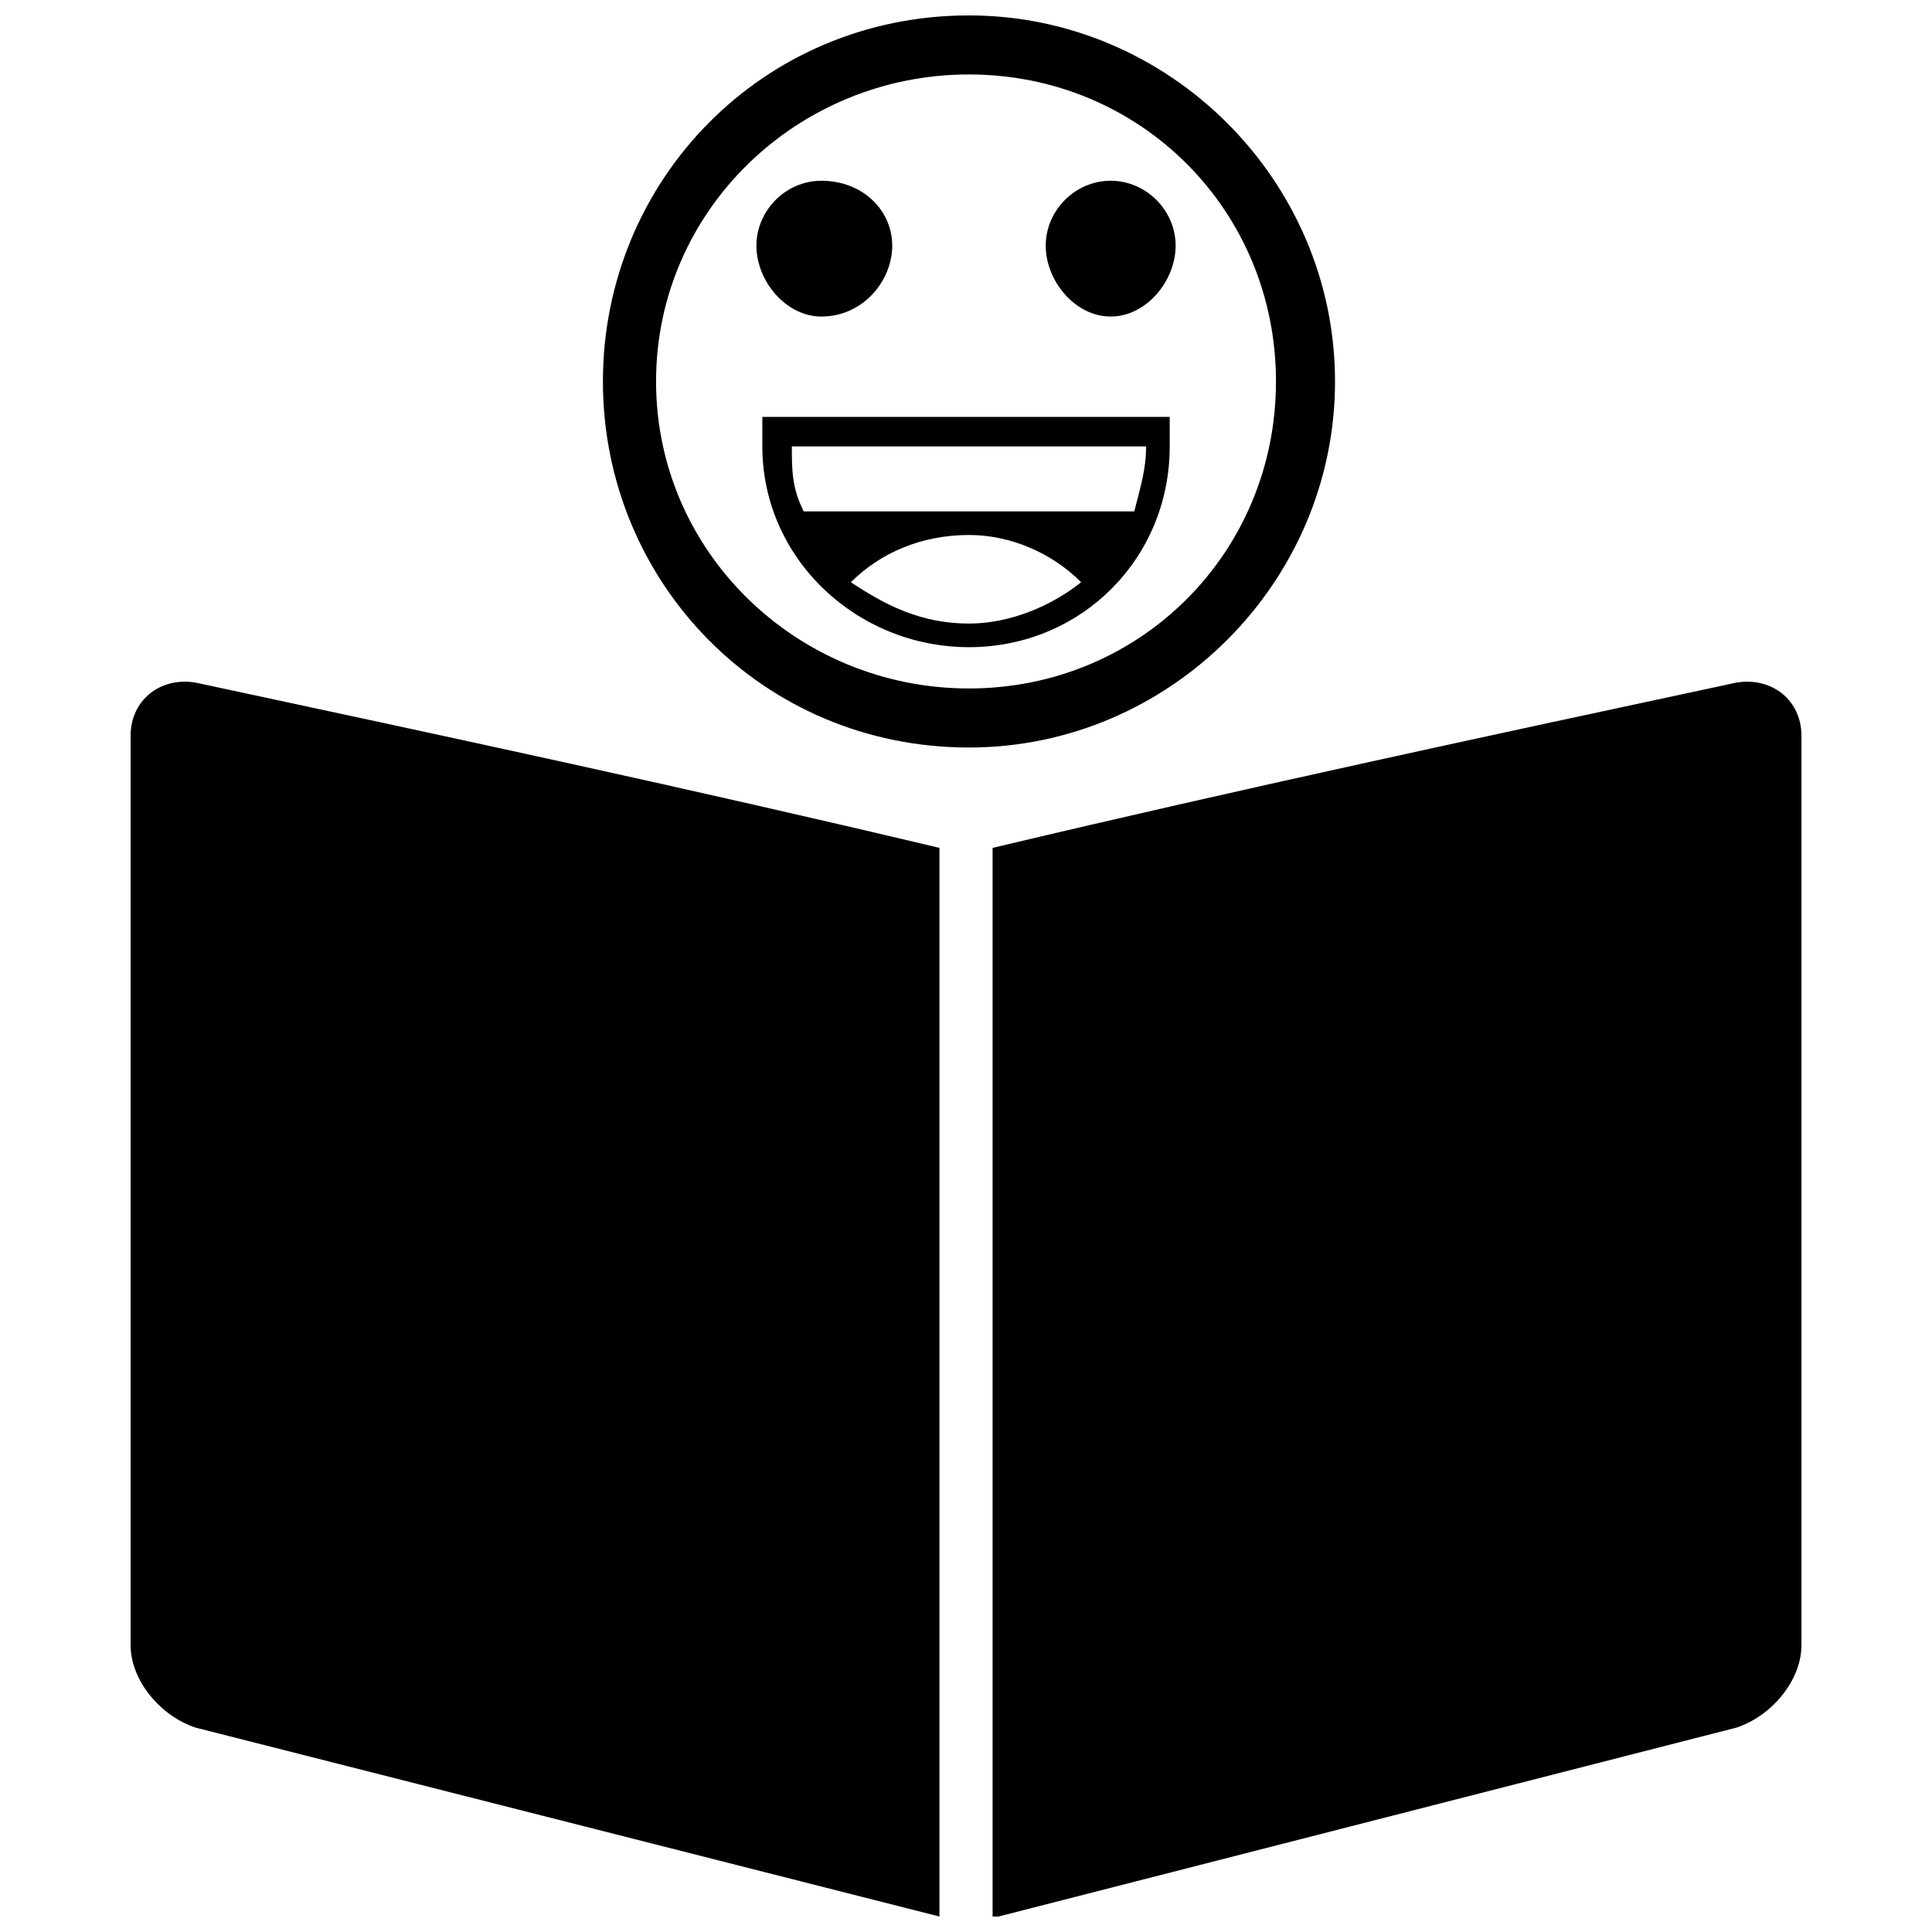<?xml version="1.0" encoding="UTF-8"?>
<!-- Uploaded to: ICON Repo, www.svgrepo.com, Generator: ICON Repo Mixer Tools -->
<svg width="800px" height="800px" version="1.1" viewBox="144 144 512 512" xmlns="http://www.w3.org/2000/svg">
 <defs>
  <clipPath id="a">
   <path d="m178 148.09h444v503.81h-444z"/>
  </clipPath>
 </defs>
 <g clip-path="url(#a)">
  <path d="m195.82 324.89c65.715 14.082 131.43 28.164 197.14 43.809v283.2l-197.14-50.066c-9.387-3.129-17.211-12.516-17.211-21.906v-240.95c0-9.387 7.824-15.645 17.211-14.082zm242.52-132.99c-9.387 0-17.211 7.824-17.211 17.211s7.824 18.777 17.211 18.777 17.211-9.387 17.211-18.777c0-9.387-7.824-17.211-17.211-17.211zm-76.668 0c10.953 0 18.777 7.824 18.777 17.211s-7.824 18.777-18.777 18.777c-9.387 0-17.211-9.387-17.211-18.777 0-9.387 7.824-17.211 17.211-17.211zm-15.645 62.586h107.96v7.824c0 29.727-23.469 53.199-53.199 53.199-29.727 0-54.762-23.469-54.762-53.199zm84.488 43.809c-7.824-7.824-18.777-12.516-29.727-12.516-12.516 0-23.469 4.695-31.293 12.516 9.387 6.258 18.777 10.953 31.293 10.953 10.953 0 21.906-4.695 29.727-10.953zm14.082-18.777h-87.617c-3.129-6.258-3.129-10.953-3.129-17.211h93.875c0 6.258-1.566 10.953-3.129 17.211zm-43.809-131.43c53.199 0 97.008 43.809 97.008 97.008 0 53.199-43.809 97.008-97.008 97.008-54.762 0-97.008-43.809-97.008-97.008 0-53.199 42.246-97.008 97.008-97.008zm0 15.645c45.375 0 81.359 35.988 81.359 81.359 0 45.375-35.988 81.359-81.359 81.359-45.375 0-82.926-35.988-82.926-81.359 0-45.375 37.551-81.359 82.926-81.359zm203.4 161.16c-65.715 14.082-131.43 28.164-197.14 43.809v283.2h1.566l195.58-50.066c9.387-3.129 17.211-12.516 17.211-21.906v-240.95c0-9.387-7.824-15.645-17.211-14.082z" fill-rule="evenodd"/>
 </g>
</svg>